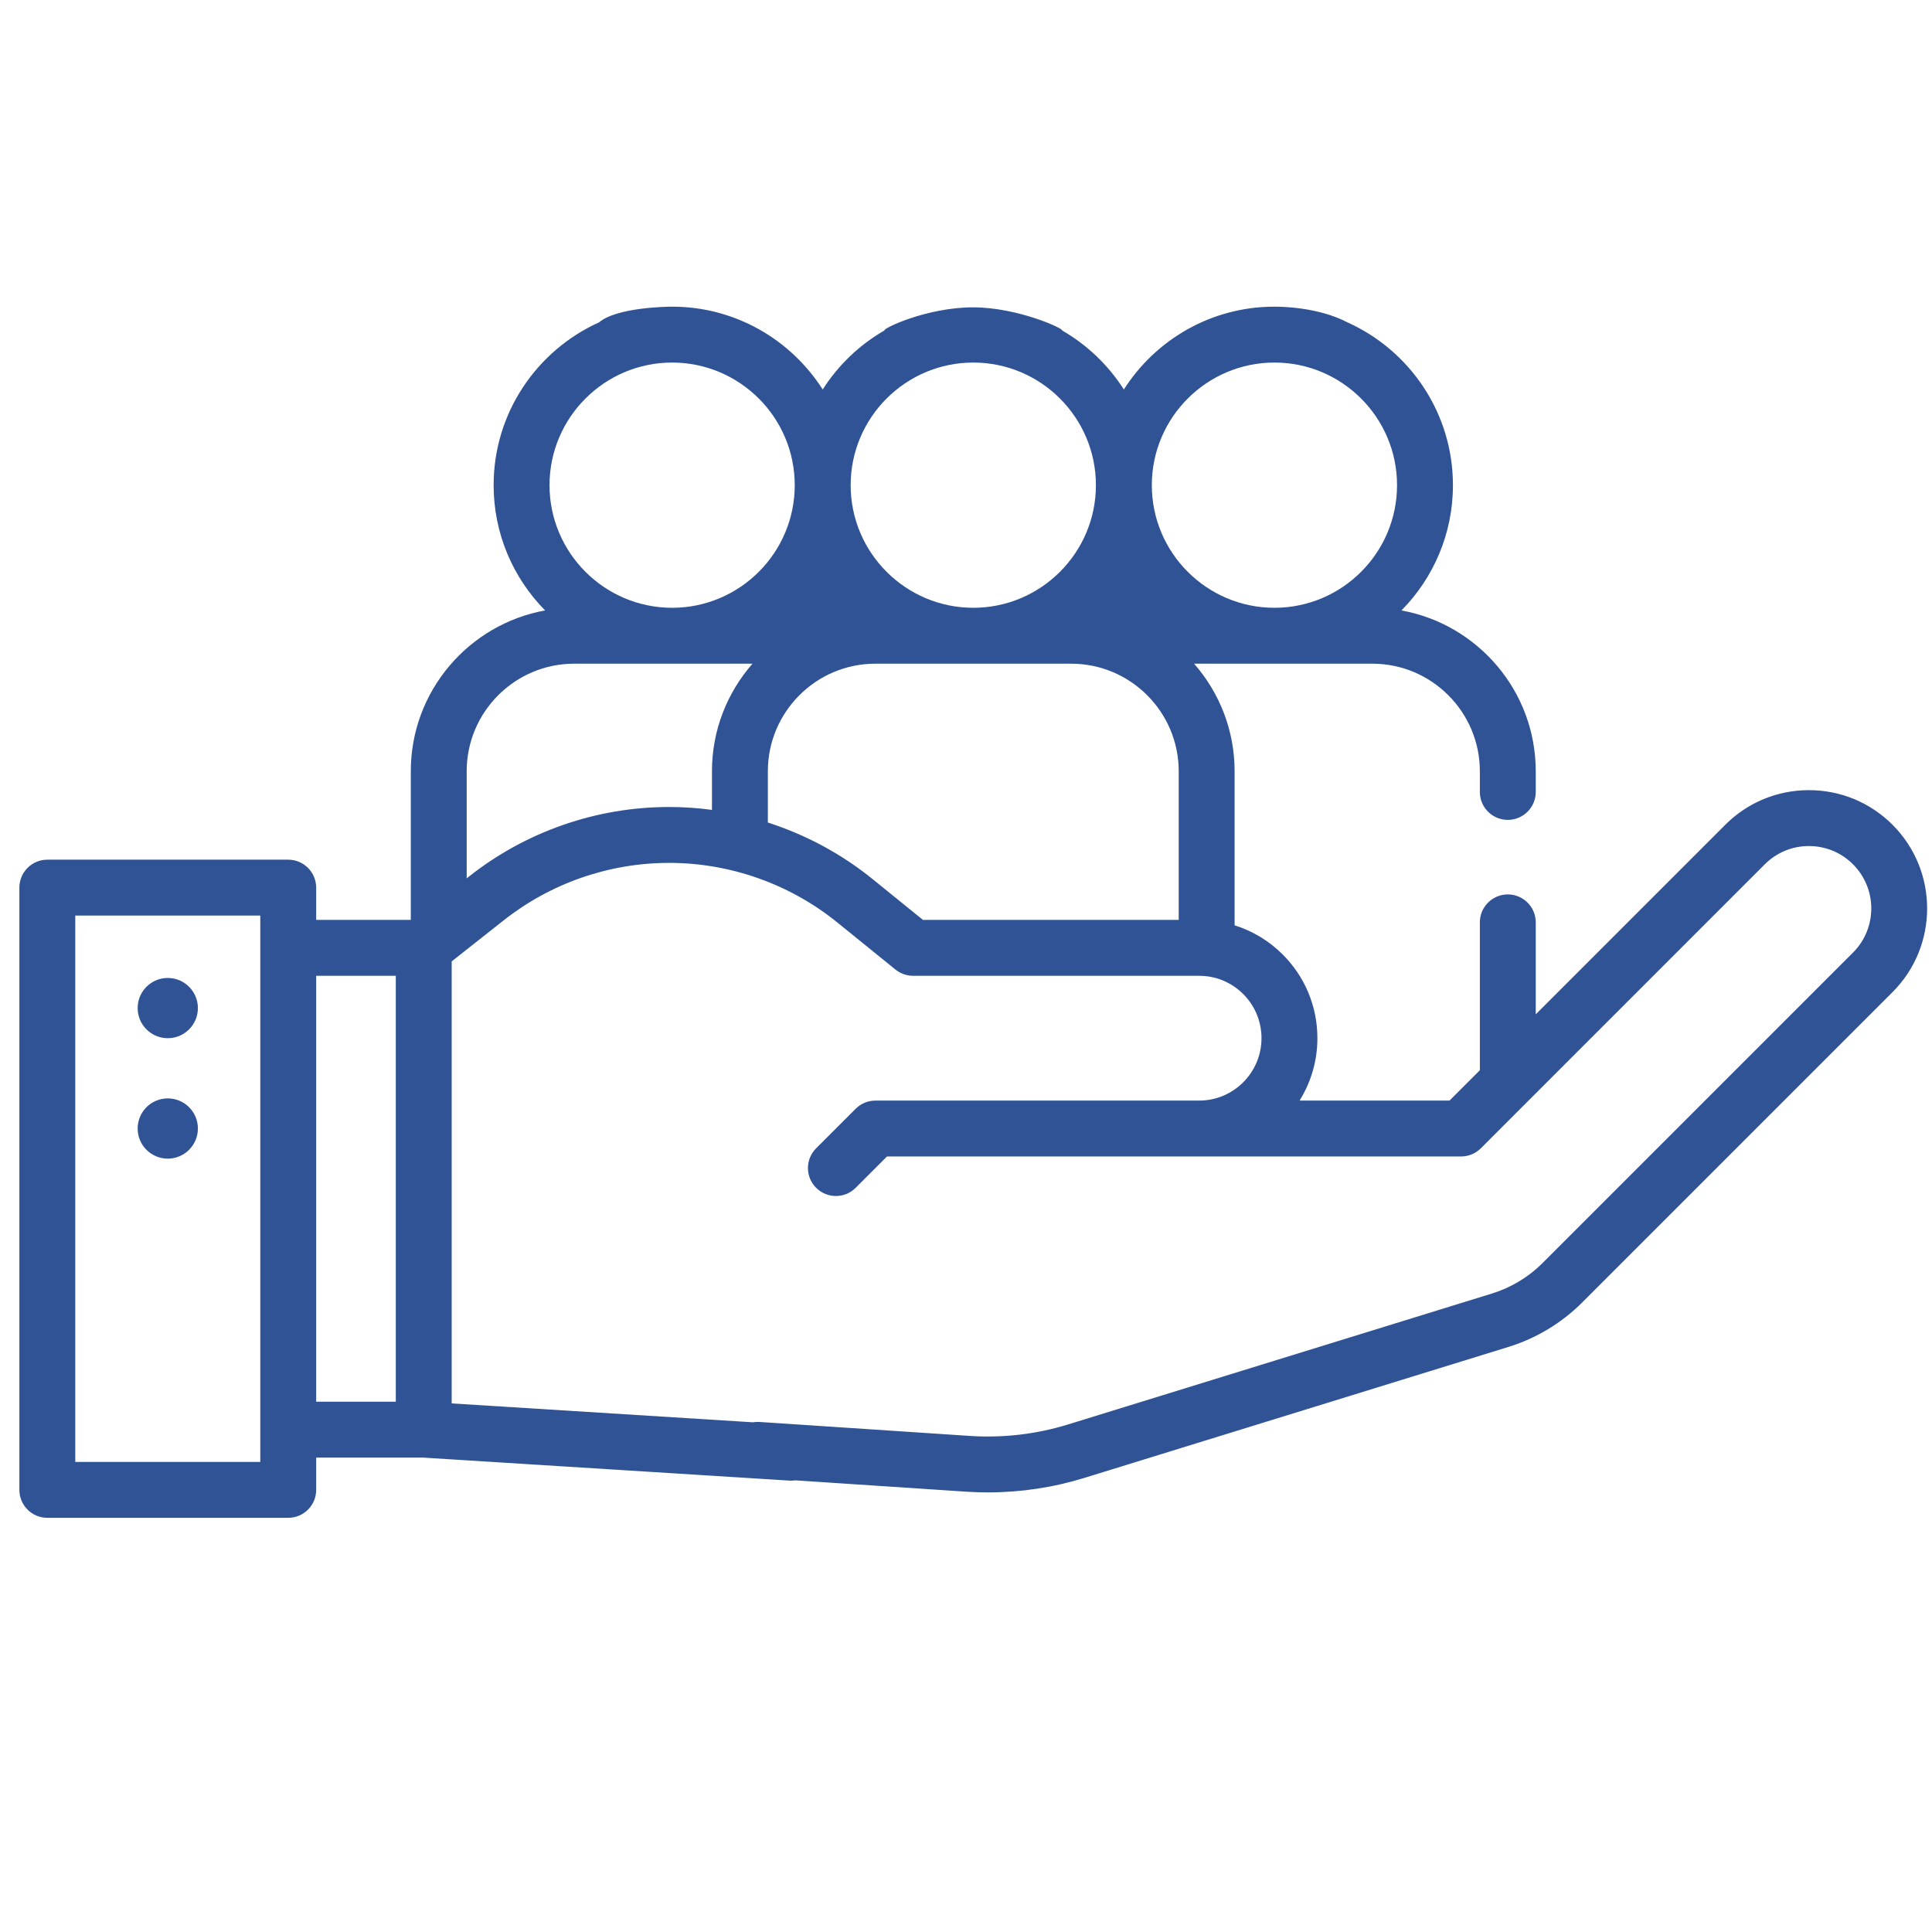 <?xml version="1.0" encoding="UTF-8"?>
<svg width="100px" height="100px" viewBox="0 0 100 100" version="1.1" xmlns="http://www.w3.org/2000/svg" xmlns:xlink="http://www.w3.org/1999/xlink">
    <title>4</title>
    <g id="4" stroke="none" stroke-width="1" fill="none" fill-rule="evenodd">
        <g id="014-team-management" transform="translate(1.003, 15.873)" fill="#2F5394" fill-rule="nonzero">
            <circle id="Oval" cx="7.681" cy="36.305" r="1.559"></circle>
            <circle id="Oval" cx="7.681" cy="42.539" r="1.559"></circle>
            <path d="M92.625,25.025 C90.99,25.025 89.452,25.662 88.296,26.818 L78.487,36.628 L78.487,31.868 C78.487,31.069 77.84,30.422 77.041,30.422 C76.242,30.422 75.594,31.069 75.594,31.868 L75.594,39.522 L74.023,41.093 L66.263,41.093 C66.847,40.155 67.185,39.049 67.185,37.864 C67.185,36.228 66.548,34.69 65.392,33.534 C64.683,32.825 63.83,32.312 62.9,32.021 L62.9,24.046 C62.9,21.916 62.107,19.968 60.802,18.479 L70.028,18.479 C73.097,18.479 75.594,20.977 75.594,24.047 L75.594,25.118 C75.594,25.917 76.242,26.564 77.041,26.564 C77.84,26.564 78.487,25.917 78.487,25.118 L78.487,24.047 C78.487,19.897 75.483,16.437 71.536,15.724 C73.183,14.054 74.201,11.764 74.201,9.24 C74.201,5.493 71.958,2.262 68.745,0.814 C67.185,-1.10334744e-13 65.223,-1.10334744e-13 64.961,-1.10334744e-13 C61.688,-1.10334744e-13 58.809,1.712 57.168,4.287 C56.366,3.03 55.27,1.98 53.977,1.234 C54.042,1.124 51.657,0.038 49.373,0.035 C46.989,0.033 44.703,1.119 44.771,1.233 C43.477,1.98 42.381,3.03 41.58,4.287 C39.938,1.712 37.059,-1.10334744e-13 33.786,-1.10334744e-13 C33.524,-1.10334744e-13 30.917,0.035 30.003,0.813 C26.79,2.262 24.547,5.493 24.547,9.239 C24.547,11.764 25.565,14.054 27.212,15.723 C23.264,16.437 20.26,19.896 20.26,24.046 L20.26,31.741 L15.362,31.741 L15.362,30.071 C15.362,29.272 14.714,28.624 13.915,28.624 L1.446,28.624 C0.648,28.624 0,29.272 0,30.071 L0,61.243 C0,62.042 0.648,62.689 1.446,62.689 L13.915,62.689 C14.714,62.689 15.362,62.042 15.362,61.243 L15.362,59.572 L20.893,59.572 L39.864,60.763 C40.66,60.81 41.348,60.207 41.398,59.41 C41.448,58.612 40.842,57.925 40.045,57.875 L22.376,56.767 L22.376,33.888 L25.068,31.763 C26.281,30.806 27.637,30.063 29.099,29.555 C30.562,29.047 32.088,28.79 33.634,28.79 C36.795,28.79 39.888,29.886 42.342,31.878 L45.347,34.312 C45.604,34.52 45.926,34.634 46.257,34.634 L61.064,34.634 C61.926,34.634 62.737,34.97 63.346,35.58 C63.956,36.189 64.292,37.001 64.292,37.864 C64.292,39.645 62.844,41.093 61.064,41.093 L44.308,41.093 C43.925,41.093 43.557,41.246 43.286,41.517 L41.24,43.563 C40.675,44.128 40.675,45.043 41.24,45.608 C41.522,45.891 41.893,46.032 42.263,46.032 C42.633,46.032 43.003,45.891 43.285,45.608 L44.907,43.986 L74.622,43.986 C75.006,43.986 75.374,43.834 75.645,43.563 L90.342,28.864 C90.952,28.254 91.763,27.918 92.625,27.918 C93.488,27.918 94.299,28.254 94.909,28.864 C96.169,30.124 96.169,32.173 94.909,33.432 L78.838,49.504 C78.111,50.231 77.206,50.775 76.223,51.079 L54.297,57.851 C52.659,58.357 50.958,58.56 49.241,58.453 L38.309,57.727 C37.511,57.677 36.825,58.283 36.775,59.081 C36.725,59.878 37.33,60.565 38.128,60.615 L49.06,61.34 C49.419,61.362 49.777,61.373 50.135,61.373 C51.838,61.373 53.521,61.119 55.151,60.615 L77.076,53.843 C78.508,53.402 79.824,52.608 80.884,51.549 L96.955,35.478 C99.342,33.09 99.342,29.206 96.955,26.818 C95.799,25.662 94.261,25.025 92.625,25.025 Z M64.962,2.893 C68.461,2.893 71.308,5.74 71.308,9.24 C71.308,12.739 68.461,15.586 64.962,15.586 C61.462,15.586 58.615,12.739 58.615,9.24 C58.615,5.74 61.462,2.893 64.962,2.893 L64.962,2.893 Z M49.374,2.893 C52.874,2.893 55.721,5.74 55.721,9.24 C55.721,12.739 52.874,15.586 49.374,15.586 C45.875,15.586 43.027,12.739 43.027,9.24 C43.027,5.74 45.874,2.893 49.374,2.893 L49.374,2.893 Z M33.786,2.893 C37.286,2.893 40.133,5.74 40.133,9.24 C40.133,12.739 37.286,15.586 33.786,15.586 C30.287,15.586 27.44,12.739 27.44,9.24 C27.44,5.74 30.287,2.893 33.786,2.893 L33.786,2.893 Z M12.469,59.796 L2.893,59.796 L2.893,31.517 L12.469,31.517 L12.469,59.796 Z M15.362,34.634 L19.483,34.634 L19.483,56.679 L15.362,56.679 L15.362,34.634 Z M28.151,26.822 C26.382,27.436 24.742,28.335 23.276,29.493 L23.153,29.589 L23.153,24.046 C23.153,20.976 25.651,18.479 28.72,18.479 L37.946,18.479 C36.642,19.968 35.848,21.916 35.848,24.046 L35.848,26.047 C35.117,25.948 34.377,25.897 33.634,25.897 C31.764,25.897 29.92,26.208 28.151,26.822 L28.151,26.822 Z M44.164,29.63 C42.548,28.32 40.703,27.332 38.741,26.702 L38.741,24.046 C38.741,20.976 41.239,18.479 44.308,18.479 L54.439,18.479 C57.509,18.479 60.007,20.977 60.007,24.046 L60.007,31.741 L46.769,31.741 L44.164,29.63 Z" id="Shape"></path>
        </g>
    </g>
</svg>